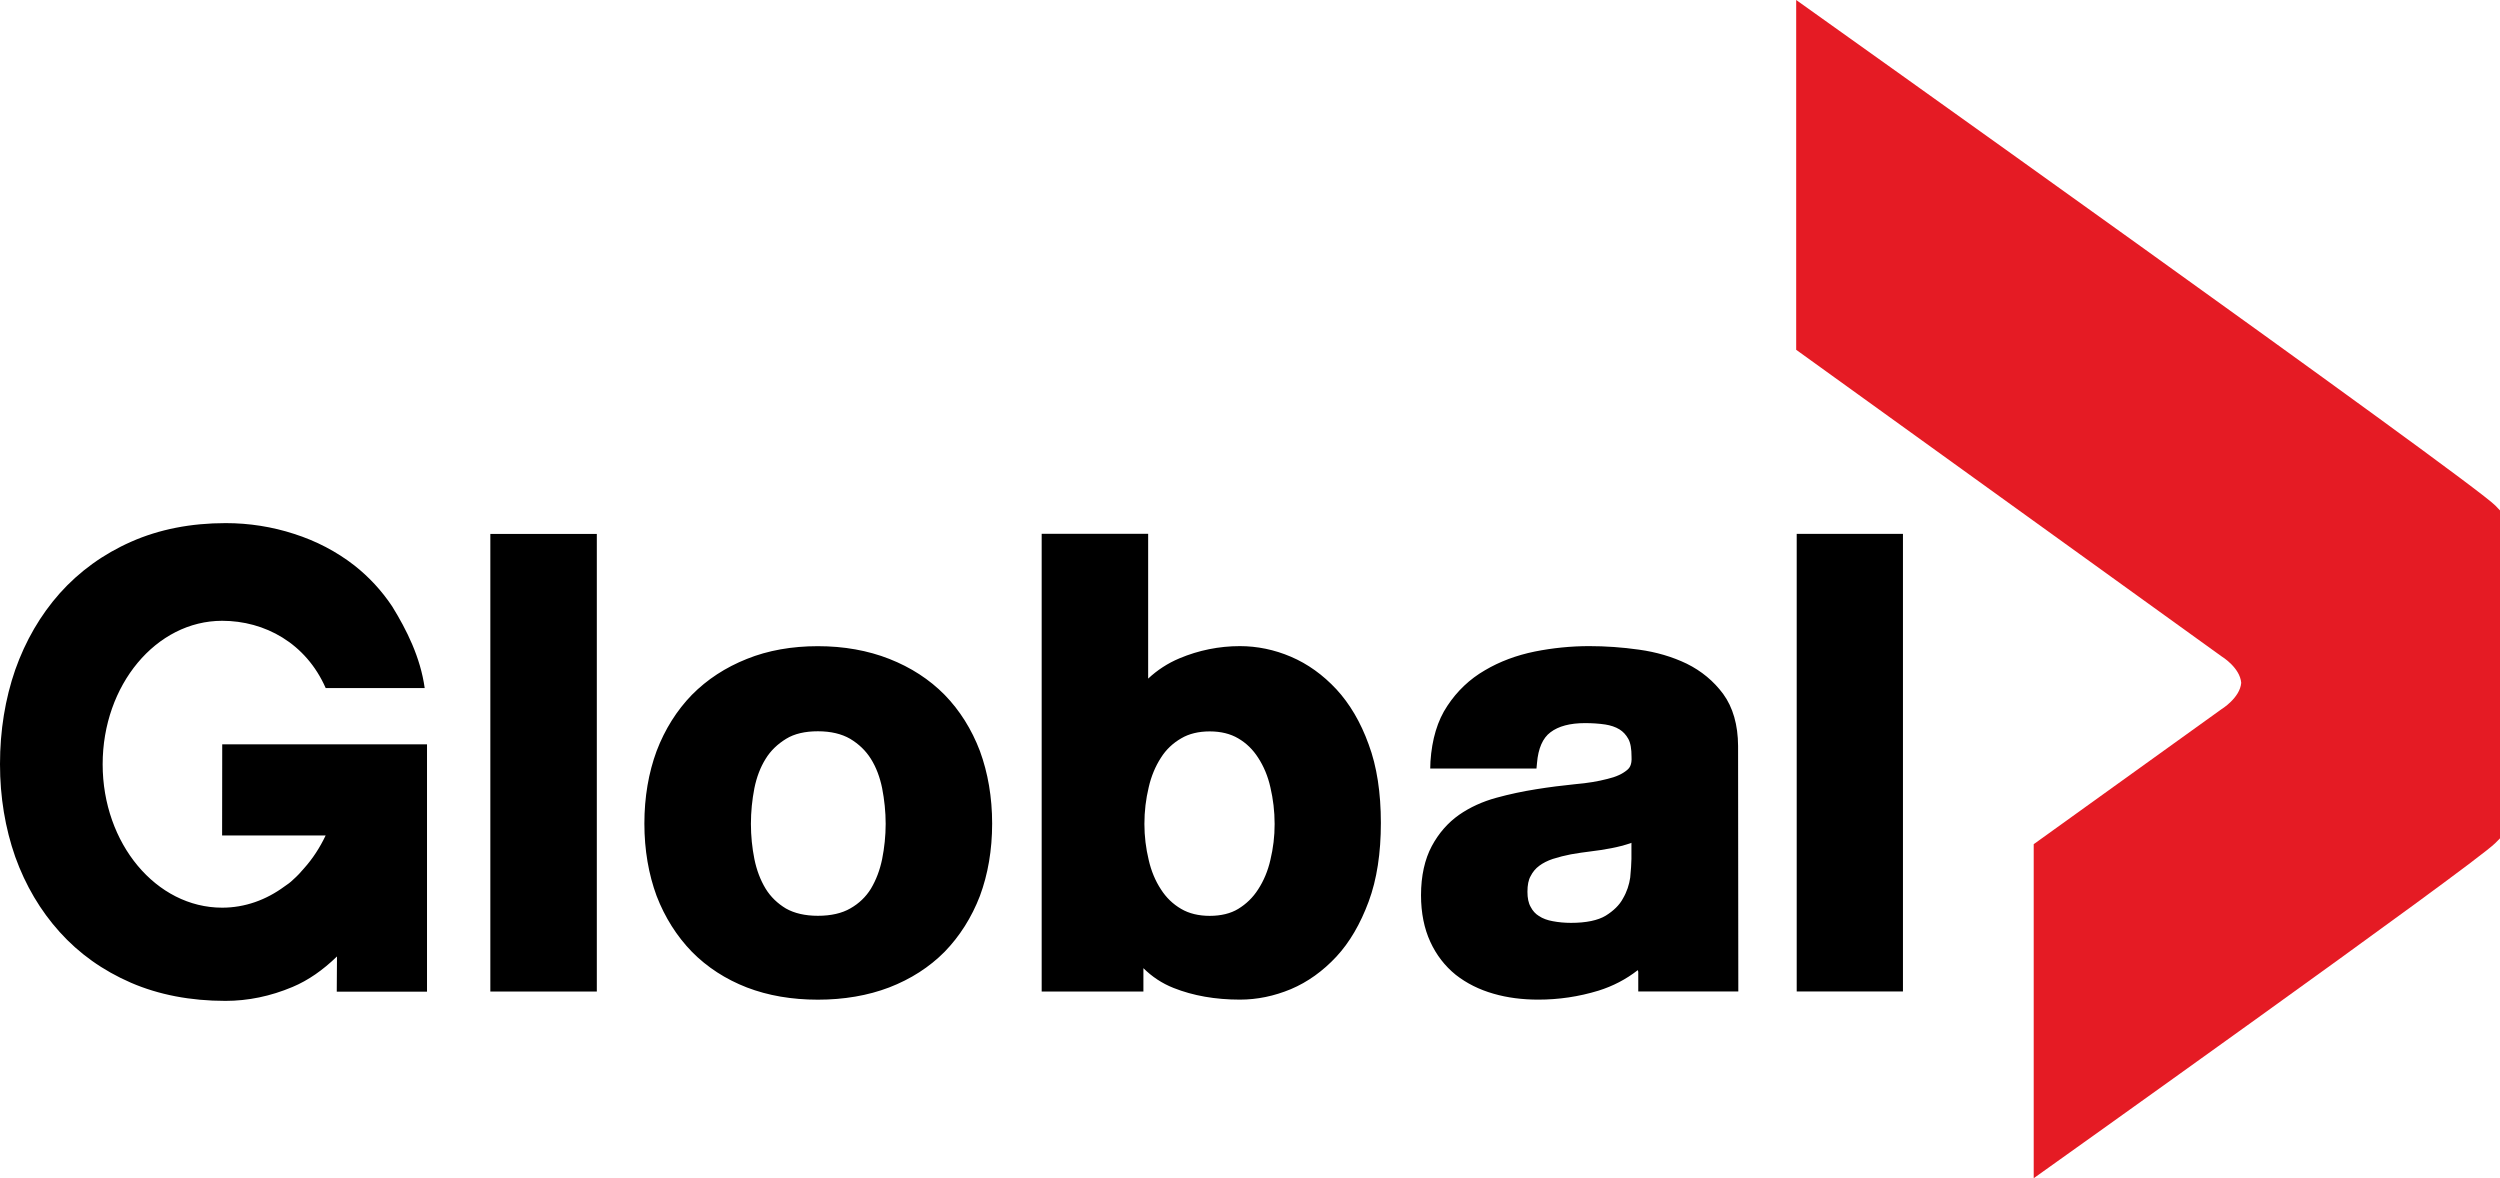<?xml version="1.0" encoding="UTF-8" standalone="no"?>
<svg
   width="662"
   height="311.993"
   id="svg2"
   version="1.0"
   xmlns="http://www.w3.org/2000/svg"
   xmlns:svg="http://www.w3.org/2000/svg"
   xmlns:rdf="http://www.w3.org/1999/02/22-rdf-syntax-ns#"
   xmlns:cc="http://creativecommons.org/ns#"
   xmlns:dc="http://purl.org/dc/elements/1.1/">
  <defs
     id="defs10" />
  <g
     id="layer1"
     transform="translate(-108.932,-366.965)">
    <path
       clip-path="url(#SVGID_1654_)"
       d="m 167.747,588.204 27.413,0 c -1.519,3.206 -3.436,6.152 -5.691,8.667 -0.859,1.028 -1.779,2.025 -2.976,3.083 -0.66,0.66 -1.457,1.227 -2.24,1.749 -4.832,3.559 -10.462,5.615 -16.491,5.615 -17.473,0 -31.647,-16.997 -31.647,-37.968 0,-21.001 14.175,-37.998 31.647,-37.998 11.26,0 22.182,5.906 27.413,17.81 l 26.217,0 c -1.12,-8.1 -4.771,-15.402 -8.606,-21.615 -2.777,-4.173 -6.152,-7.824 -10.063,-10.892 -4.71,-3.651 -10.063,-6.458 -15.954,-8.33 -5.753,-1.872 -11.843,-2.838 -18.071,-2.838 -9.204,0 -17.611,1.641 -25.02,4.924 -7.409,3.268 -13.76,7.885 -18.93,13.668 -5.093,5.737 -9.066,12.564 -11.781,20.249 -2.654,7.67 -4.035,16.061 -4.035,24.99 0,8.698 1.381,16.966 4.035,24.529 2.715,7.578 6.688,14.282 11.781,19.927 5.108,5.676 11.383,10.171 18.869,13.423 7.348,3.175 15.755,4.802 25.02,4.802 5.967,0 11.919,-1.227 17.749,-3.682 4.173,-1.749 8.069,-4.479 11.781,-8.084 l -0.061,9.327 23.9,0 0,-65.488 -54.228,0 M 565.232,550.728 c -2.516,-3.406 -5.753,-6.09 -9.664,-8.023 -3.835,-1.841 -8.069,-3.083 -12.64,-3.712 -4.433,-0.629 -8.867,-0.936 -13.177,-0.936 -4.832,0 -9.664,0.491 -14.374,1.427 -4.894,0.997 -9.327,2.654 -13.239,4.97 -4.035,2.332 -7.348,5.492 -9.925,9.388 -2.654,3.927 -4.111,8.928 -4.495,14.757 l -0.061,1.872 28.134,0 0.138,-1.457 c 0.322,-3.866 1.519,-6.627 3.574,-8.146 2.117,-1.611 5.17,-2.424 9.143,-2.424 1.918,0 3.712,0.123 5.369,0.368 1.381,0.215 2.715,0.644 3.774,1.304 0.92,0.568 1.718,1.411 2.316,2.5 0.598,1.058 0.859,2.685 0.859,4.74 0.138,2.209 -0.598,3.053 -1.197,3.528 -1.197,0.997 -2.915,1.81 -5.17,2.332 -2.454,0.644 -5.292,1.12 -8.545,1.396 -3.375,0.337 -6.888,0.782 -10.324,1.335 -3.574,0.568 -7.072,1.304 -10.585,2.27 -3.636,0.997 -6.949,2.5 -9.864,4.525 -2.915,2.056 -5.369,4.832 -7.21,8.268 -1.856,3.467 -2.853,7.87 -2.853,13.009 0,4.71 0.859,8.867 2.454,12.318 1.595,3.498 3.896,6.458 6.75,8.759 2.853,2.24 6.228,3.927 10.002,5.001 3.636,1.058 7.609,1.565 11.843,1.565 5.431,0 10.723,-0.782 15.954,-2.378 3.774,-1.181 7.287,-2.991 10.401,-5.431 0.061,0.153 0.061,0.322 0.123,0.46 l 0,5.185 26.493,0 -0.061,-65.013 c -0.031,-5.584 -1.365,-10.232 -3.942,-13.76 z m -24.299,43.736 c 0,1.181 -0.138,2.838 -0.322,4.894 -0.276,1.872 -0.859,3.712 -1.918,5.523 -0.92,1.749 -2.516,3.283 -4.571,4.556 -2.056,1.243 -5.154,1.902 -9.204,1.902 -1.657,0 -3.314,-0.153 -4.832,-0.445 -1.396,-0.245 -2.654,-0.706 -3.636,-1.365 -0.936,-0.568 -1.657,-1.365 -2.194,-2.408 -0.598,-1.028 -0.859,-2.362 -0.859,-4.019 0,-1.749 0.261,-3.16 0.859,-4.173 0.537,-1.089 1.319,-1.994 2.24,-2.685 0.997,-0.752 2.255,-1.381 3.636,-1.841 1.595,-0.506 3.191,-0.905 4.771,-1.212 1.795,-0.322 3.574,-0.568 5.292,-0.782 1.856,-0.215 3.636,-0.491 5.431,-0.844 1.779,-0.337 3.436,-0.782 5.032,-1.304 0.061,-0.031 0.199,-0.092 0.276,-0.123 l 0,4.326 0,0 z m -302.16,35.053 28.196,0 0,-121.174 -28.196,0 0,121.174 z m 120.299,-78.558 c -4.035,-4.096 -8.943,-7.271 -14.635,-9.511 -5.691,-2.24 -12.058,-3.375 -18.93,-3.375 -6.873,0 -13.239,1.12 -18.807,3.375 -5.63,2.24 -10.524,5.431 -14.558,9.511 -3.973,4.096 -7.149,9.112 -9.342,14.88 -2.117,5.737 -3.237,12.196 -3.237,19.206 0,7.026 1.135,13.454 3.237,19.16 2.194,5.707 5.369,10.692 9.342,14.788 4.035,4.096 8.943,7.271 14.558,9.45 5.63,2.163 11.919,3.237 18.807,3.237 6.888,0 13.239,-1.089 18.869,-3.237 5.691,-2.194 10.662,-5.369 14.696,-9.45 3.973,-4.096 7.149,-9.082 9.342,-14.788 2.117,-5.707 3.237,-12.134 3.237,-19.16 0,-6.98 -1.12,-13.438 -3.237,-19.206 -2.194,-5.783 -5.369,-10.8 -9.342,-14.88 z m -16.552,43.505 c -0.598,2.899 -1.595,5.523 -2.976,7.839 -1.319,2.148 -3.175,3.927 -5.431,5.2 -2.24,1.304 -5.154,1.964 -8.606,1.964 -3.375,0 -6.228,-0.66 -8.468,-1.933 -2.194,-1.319 -4.035,-3.068 -5.369,-5.246 -1.396,-2.301 -2.378,-4.924 -2.976,-7.839 -0.598,-2.991 -0.92,-6.136 -0.92,-9.327 0,-3.206 0.322,-6.366 0.92,-9.45 0.598,-2.93 1.595,-5.553 2.976,-7.762 1.319,-2.163 3.175,-3.927 5.431,-5.308 2.178,-1.35 5.032,-1.994 8.407,-1.994 3.452,0 6.29,0.69 8.545,1.994 2.316,1.396 4.111,3.114 5.492,5.308 1.396,2.224 2.378,4.832 2.976,7.762 0.598,3.083 0.936,6.274 0.936,9.45 0,3.175 -0.337,6.32 -0.936,9.342 z m 120.284,-44.978 c -3.574,-3.835 -7.609,-6.734 -12.042,-8.621 -4.372,-1.872 -8.943,-2.807 -13.5,-2.807 -5.492,0 -10.922,1.089 -16.015,3.237 -3.114,1.304 -5.891,3.129 -8.284,5.369 l 0,-38.351 -28.196,0 0,121.205 26.938,0 0,-6.182 c 2.255,2.24 4.894,4.019 8.008,5.246 5.17,2.056 11.06,3.083 17.549,3.083 4.571,0 9.066,-0.936 13.5,-2.777 4.433,-1.872 8.468,-4.771 12.042,-8.606 3.513,-3.774 6.366,-8.698 8.545,-14.573 2.178,-5.86 3.237,-12.855 3.237,-20.832 0,-7.962 -1.058,-14.988 -3.237,-20.802 -2.117,-5.891 -5.032,-10.784 -8.545,-14.589 z m -17.473,45.178 c -0.66,2.93 -1.795,5.584 -3.237,7.793 -1.396,2.194 -3.175,3.896 -5.292,5.185 -1.979,1.212 -4.571,1.841 -7.547,1.841 -2.915,0 -5.492,-0.629 -7.547,-1.841 -2.194,-1.273 -3.973,-2.991 -5.369,-5.185 -1.457,-2.209 -2.577,-4.863 -3.237,-7.793 -0.736,-3.053 -1.135,-6.244 -1.135,-9.511 0,-3.406 0.399,-6.642 1.135,-9.695 0.66,-2.93 1.779,-5.584 3.237,-7.839 1.381,-2.194 3.175,-3.866 5.369,-5.139 2.056,-1.227 4.633,-1.841 7.547,-1.841 2.976,0 5.492,0.629 7.547,1.841 2.178,1.273 3.896,2.961 5.292,5.139 1.457,2.24 2.577,4.863 3.237,7.839 0.721,3.053 1.12,6.336 1.12,9.695 0.015,3.237 -0.384,6.443 -1.12,9.511 z m 139.368,-86.336 0,121.174 28.134,0 0,-121.174 -28.134,0 z"
       id="path18953"
       style="fill:#000000" />
    <path
       clip-path="url(#SVGID_1654_)"
       d="M 769.735,500.871 C 763.706,494.536 584.561,366.965 584.561,366.965 l 0,92.625 112.553,81.12 c 0.199,0.123 4.97,3.053 5.292,7.072 -0.322,4.019 -5.292,7.026 -5.292,7.026 l -49.657,35.697 0,88.453 c 0,0 116.25,-82.777 122.217,-88.729 l 1.258,-1.273 0,-86.827"
       id="path18955"
       style="fill:#e51b24;fill-opacity:1" />
  </g>
</svg>
